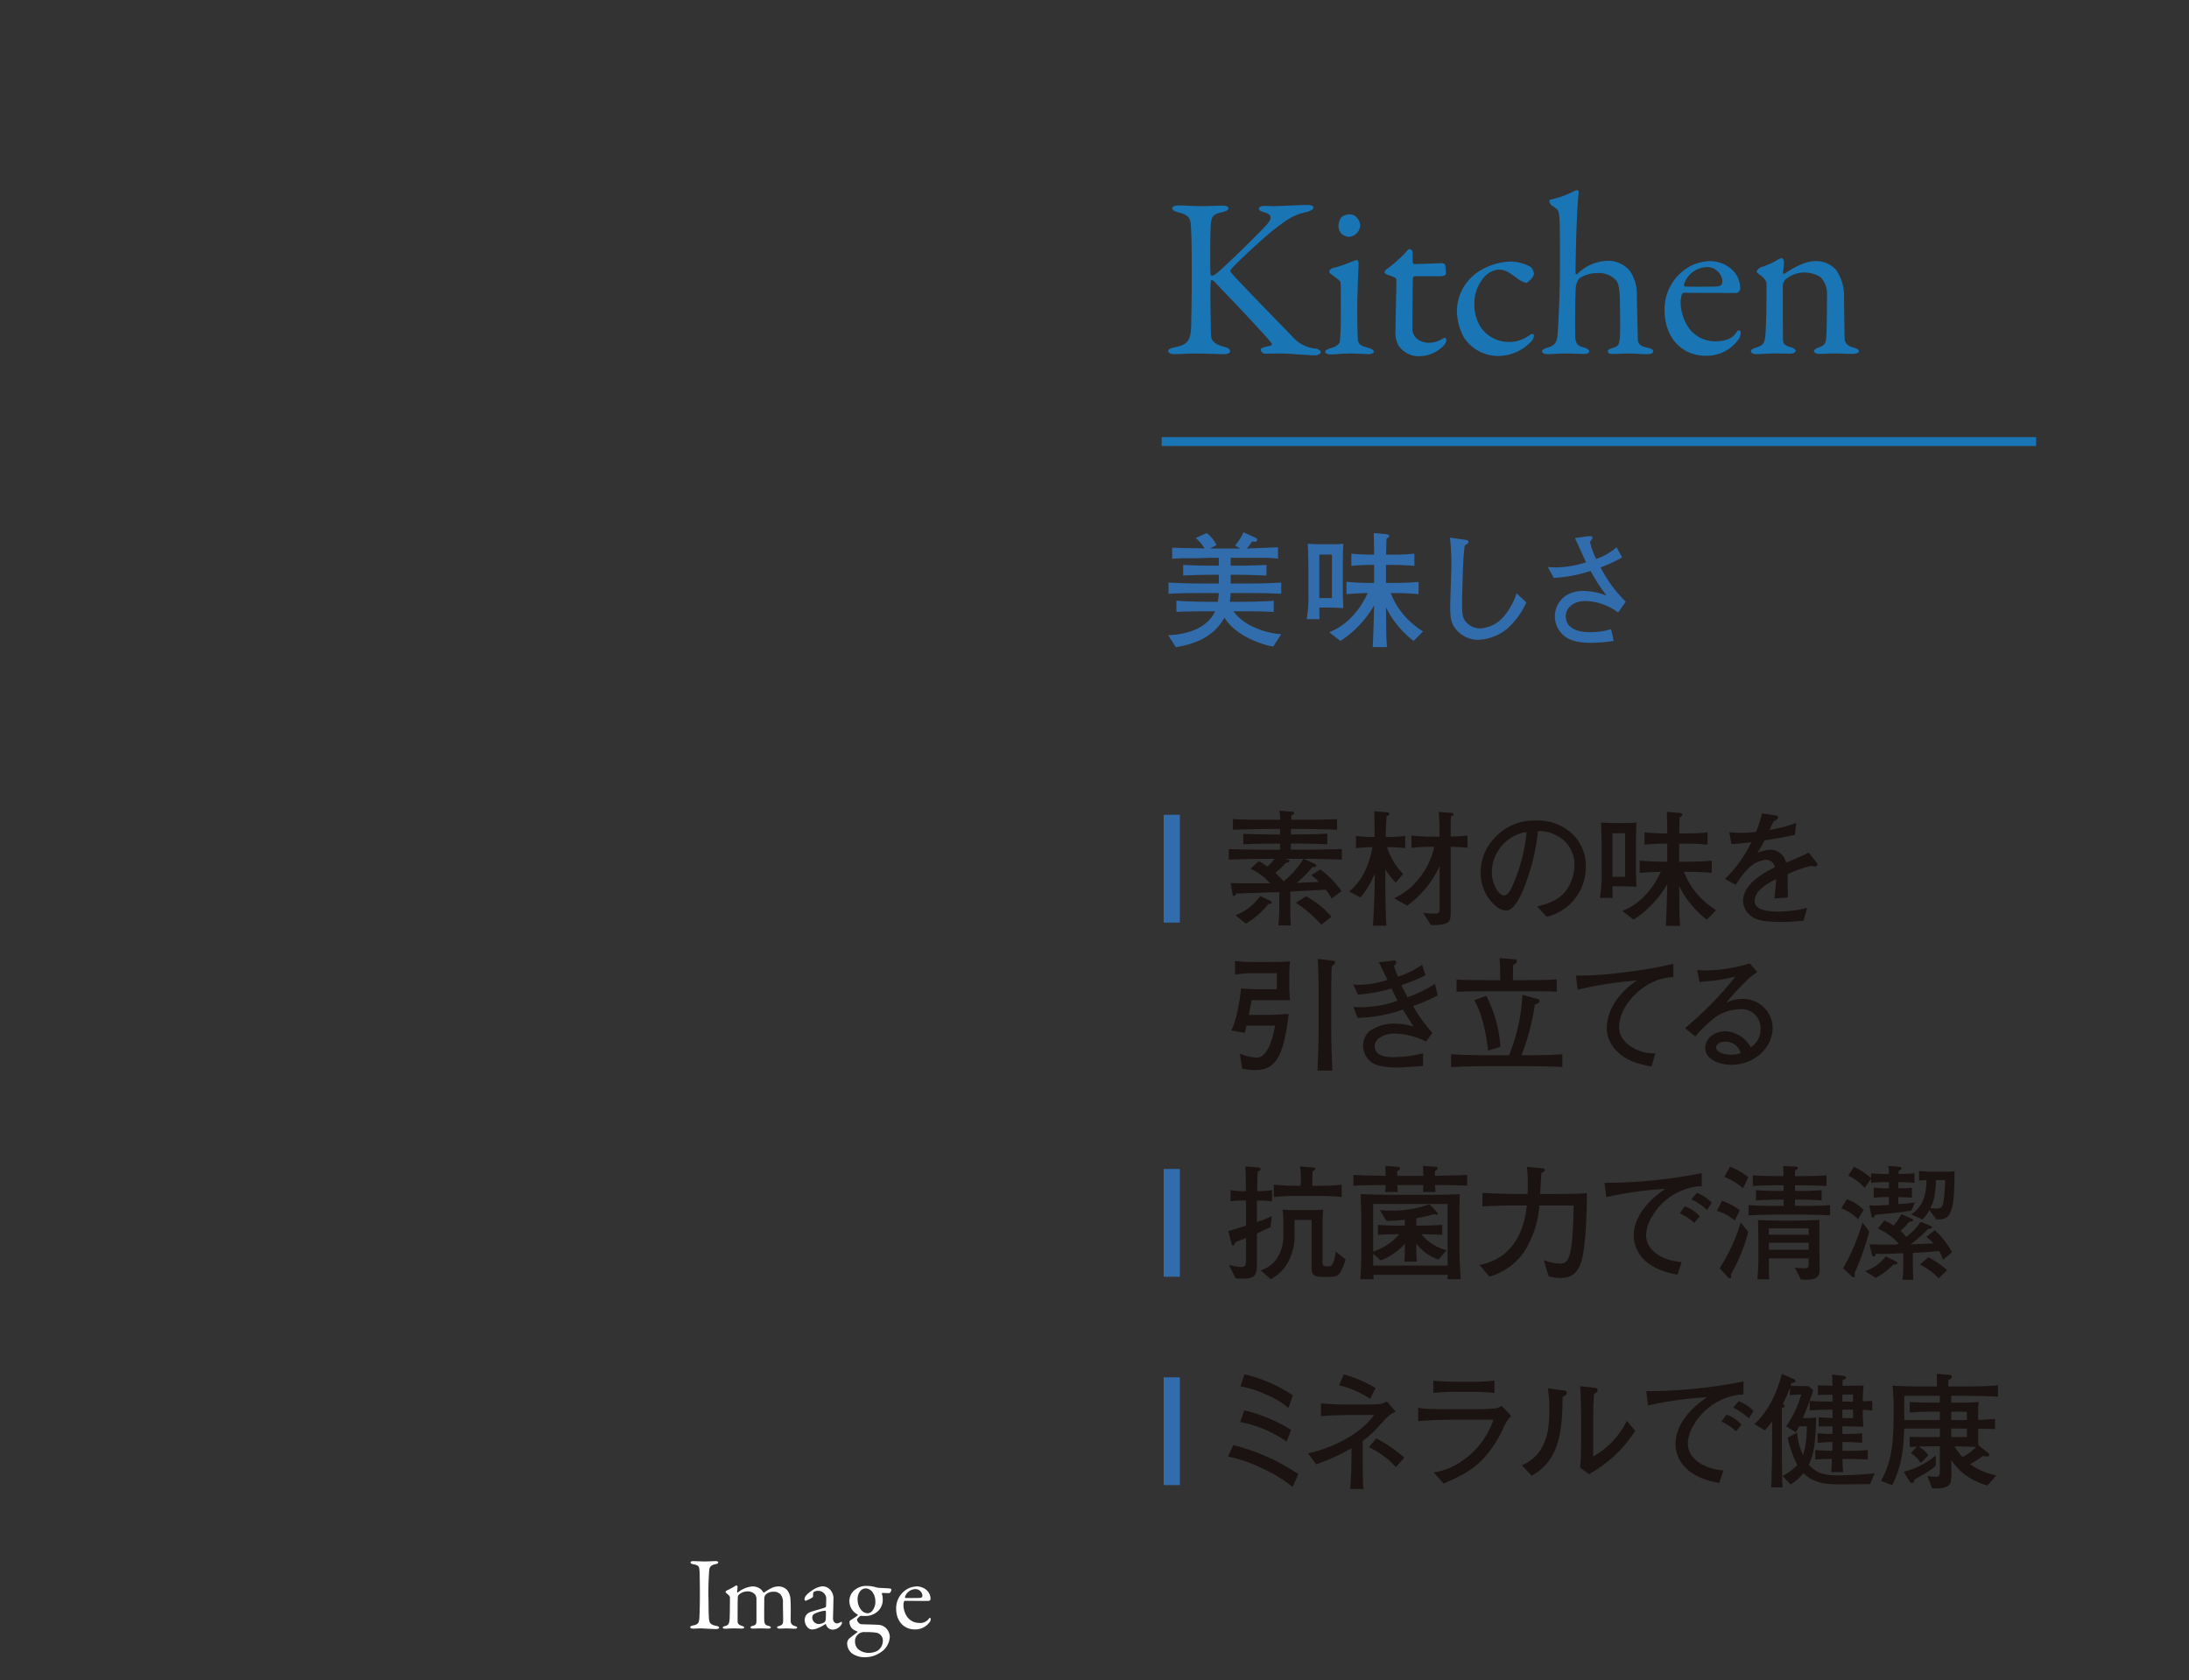 <svg xmlns="http://www.w3.org/2000/svg" xmlns:xlink="http://www.w3.org/1999/xlink" width="464.346" height="356.452" viewBox="0 0 464.346 356.452">
  <rect x="0" y="0" width="464.346" height="356.452" fill="#333333" stroke="none"/>
  <defs>
    <clipPath id="clip-path">
      <rect id="長方形_49" data-name="長方形 49" width="464.346" height="356.452" fill="none"/>
    </clipPath>
  </defs>
  <g id="kitchenImg20" transform="translate(919 -3158.939)">
    <path id="パス_567" data-name="パス 567" d="M217.08,435.043c-.067-1.017-.067-1.347-1.3-1.567-.484-.09-.618-.244-.618-.4,0-.177.244-.267.553-.267.573,0,1.677.067,2.407.067,1.083,0,1.591-.067,2.363-.067.354,0,.553.09.553.267s-.22.307-.574.375c-1.281.265-1.26.817-1.349,1.414a64.011,64.011,0,0,0-.131,6.495c0,1.215.021,2.584.066,3.292.065,1.192.176,1.612,1.613,1.9.4.067.573.222.573.376,0,.177-.331.288-.6.288-1.126,0-2.693-.133-3.29-.133-.663,0-.862.044-1.679.044-.421,0-.574-.154-.574-.308s.22-.288.663-.376c1.1-.243,1.192-.574,1.282-1.612.065-.774.109-3.071.109-4.95,0-1.368-.021-4.107-.066-4.838" transform="translate(-987.684 3057.344)" fill="#fff"/>
    <path id="パス_568" data-name="パス 568" d="M221.041,437.472a15.966,15.966,0,0,0,1.678-.907c.088-.065.133-.087.177-.087a.462.462,0,0,1,.265.22c0,.309-.088.928-.088,1.15,0,.065.045.22.133.131a5.887,5.887,0,0,1,2.96-1.281,2.827,2.827,0,0,1,1.723.442,2.547,2.547,0,0,1,.706.772c.045.088.088.133.177.088a11.286,11.286,0,0,1,1.569-.949,3.387,3.387,0,0,1,1.414-.354,2.5,2.5,0,0,1,1.9.751,3.469,3.469,0,0,1,.729,2.12c.088,1.15.044,2.695.044,4.506.022.4.156.817.951,1.039.288.088.42.176.42.309,0,.154-.2.243-.619.243-.442,0-1.038-.066-1.59-.066-.664,0-.994.044-1.5.044-.42,0-.552-.131-.552-.286,0-.133.243-.22.484-.288.708-.22.8-.486.8-1.258,0-.529-.044-3-.044-3.734a2.557,2.557,0,0,0-.354-1.48,1.809,1.809,0,0,0-1.679-.772,2.232,2.232,0,0,0-1.7.684,1.662,1.662,0,0,0-.22.64c0,.156-.045,4.331,0,4.816.065.706.177.927.927,1.1.243.067.465.2.465.31,0,.154-.177.264-.531.264-.486,0-1.149-.044-1.657-.044-.463,0-1.1.044-1.569.044-.508,0-.574-.177-.574-.264,0-.066.088-.22.442-.31.75-.177.838-.4.838-1.192v-4.329a1.686,1.686,0,0,0-.286-1.128,2.041,2.041,0,0,0-1.657-.663,2.668,2.668,0,0,0-1.767.685.75.75,0,0,0-.243.552c-.045.574-.045,3.359-.045,5.037,0,.42.088.774.8.994.418.133.6.22.6.4,0,.154-.309.221-.6.221-.088,0-.906-.044-1.747-.044-.729,0-1.17.066-1.656.066-.331,0-.553-.089-.553-.243,0-.087.133-.243.531-.331.708-.176.84-.508.928-1.458.044-.64.066-2.851.066-4.374a.757.757,0,0,0-.154-.6c-.619-.576-.774-.687-.774-.8,0-.133.2-.265.442-.4" transform="translate(-985.7 3058.825)" fill="#fff"/>
    <path id="パス_569" data-name="パス 569" d="M238.056,437.658a2.77,2.77,0,0,1,.442,1.832c0,.861-.088,3.645-.088,3.888,0,1.015.706,1.105.883,1.105a2.494,2.494,0,0,0,.84-.331c.066-.045.088,0,.132.065a.346.346,0,0,1,.067.223,2.249,2.249,0,0,1-1.988,1.368,1.482,1.482,0,0,1-1.414-1.1c0-.023-.088-.111-.132-.089a8.6,8.6,0,0,1-1.988,1.015,3.812,3.812,0,0,1-.885.133c-.772,0-1.524-.951-1.524-2.054a1.919,1.919,0,0,1,.42-1.128,2.132,2.132,0,0,1,.883-.55c.331-.133,2.1-.619,2.585-.774.508-.154.64-.265.64-.4.021-.2.044-1.547.044-1.811a1.713,1.713,0,0,0-1.723-1.48,1.532,1.532,0,0,0-.906.243c-.132.066-.2.463-.154.9a.522.522,0,0,1-.132.243,8.022,8.022,0,0,1-1.436.73.329.329,0,0,1-.265-.286c0-.642.619-1.261,1.657-1.945a4.74,4.74,0,0,1,2.054-.84,2.231,2.231,0,0,1,1.988,1.039m-1.458,6.583a1.25,1.25,0,0,0,.264-.553c.045-.529.045-1.282.045-1.723a.211.211,0,0,0-.177-.177,6.674,6.674,0,0,0-2.275.664.851.851,0,0,0-.442.838,1.379,1.379,0,0,0,1.392,1.326,2.85,2.85,0,0,0,1.194-.375" transform="translate(-980.706 3058.883)" fill="#fff"/>
    <path id="パス_570" data-name="パス 570" d="M244.8,436.821c.243.044.463.109.619.132.486.045,2.1.067,2.561.177a.252.252,0,0,1,.2.243.963.963,0,0,1-.4.706c-.132,0-.928,0-1.48-.044a.152.152,0,0,0-.133.177,3.6,3.6,0,0,1,.177,1.1,3.242,3.242,0,0,1-1.237,2.785,3.806,3.806,0,0,1-2.407.838c-.133,0-.619-.021-.774-.021a.545.545,0,0,0-.331.021c-.22.111-.706.576-.706.753a1.18,1.18,0,0,0,.906.994c.972.044,3.357.065,4.064.176a2.91,2.91,0,0,1,1.062.529,2.776,2.776,0,0,1,.927,1.945,4.15,4.15,0,0,1-2.077,3.4,5.723,5.723,0,0,1-3.181.949,4.546,4.546,0,0,1-2.761-.817,2.691,2.691,0,0,1-1.017-1.921,1.465,1.465,0,0,1,.64-1.393c.552-.463,1.237-.949,1.525-1.192.044-.044,0-.111-.067-.154a5.436,5.436,0,0,1-.861-.442,2,2,0,0,1-.751-1.635.455.455,0,0,1,.111-.2c.331-.264,1.281-.795,1.635-1.149.044-.044-.022-.132-.088-.2a3.169,3.169,0,0,1-1.679-2.806,2.99,2.99,0,0,1,1.348-2.518,3.706,3.706,0,0,1,2.254-.706,6.716,6.716,0,0,1,1.921.265m.354,13.542a2.51,2.51,0,0,0,1.215-2.054,1.678,1.678,0,0,0-1.48-1.835,13.11,13.11,0,0,0-2.231-.109,1.927,1.927,0,0,0-2.186,2.032,2.163,2.163,0,0,0,.774,1.678,3.453,3.453,0,0,0,2.164.687,3.856,3.856,0,0,0,1.745-.4m-3.557-12.725a2.723,2.723,0,0,0-.574,1.965c0,1.107.751,2.762,2.186,2.762a1.639,1.639,0,0,0,.729-.309,3.02,3.02,0,0,0,.841-2.341,3.312,3.312,0,0,0-.487-1.657,1.914,1.914,0,0,0-1.59-.973,1.618,1.618,0,0,0-1.105.553" transform="translate(-978.097 3058.857)" fill="#fff"/>
    <path id="パス_571" data-name="パス 571" d="M252.724,437.473a2.477,2.477,0,0,1,.772,1.856.448.448,0,0,1-.42.375c-.243,0-4.02,0-5.037-.021-.066,0-.154.111-.176.177a2.8,2.8,0,0,0-.111.772,4.52,4.52,0,0,0,.84,2.518,3.136,3.136,0,0,0,2.474,1.216,2.231,2.231,0,0,0,2.009-.8c.088-.132.2-.264.288-.264.132,0,.177.154.177.264a1.236,1.236,0,0,1-.156.531,3.769,3.769,0,0,1-3.2,1.657c-2.387,0-3.977-1.811-3.977-4.4a4.714,4.714,0,0,1,2.65-4.329,4.659,4.659,0,0,1,1.679-.4,3.191,3.191,0,0,1,2.188.838m-4.64,1.371c-.045.109.044.243.088.243.574.021,1.745.021,2.849,0,.531,0,.751-.11.751-.553a1.485,1.485,0,0,0-1.458-1.324,2.392,2.392,0,0,0-2.231,1.635" transform="translate(-975.107 3058.889)" fill="#fff"/>
    <path id="パス_572" data-name="パス 572" d="M289.481,228.006c1.167,0,3.209.146,4.764.146,1.459,0,3.355-.1,4.522-.1.827,0,1.313.146,1.313.583,0,.39-.632.632-1.41.827-1.653.34-2.237.778-2.334,2.674-.146,1.848-.146,9.772-.049,10.453.049.194.146.34.341.34s.68-.34.729-.34c1.556-1.167,9.334-8.8,10.842-10.5,1.264-1.41,1.069-2.186-.535-2.624-.583-.2-1.118-.34-1.118-.729,0-.438.535-.633,1.264-.633.923,0,.972.049,1.848.049,1.165,0,5.833-.243,7.2-.243.875,0,1.264.194,1.264.584,0,.292-.584.68-1.313.875-2.772.583-3.939,1.361-7.049,3.744-2.285,1.8-8.605,7.632-9.189,8.556-.1.292-.146.341,0,.486,1.07,1.362,9.383,9.87,13.03,13.614a7.369,7.369,0,0,0,5.1,2.624c.535.146.972.486.972.681,0,.486-.68.73-1.215.73-1.313,0-5.785-.39-7.1-.39-1.75,0-2.285.048-3.4.048a.973.973,0,0,1-1.021-.875c0-.243.194-.437,2.089-.826.2-.049.341-.341.243-.486-1.458-1.848-8.021-8.8-10.548-11.377-1.313-1.41-1.8-2.042-2.188-2.042-.244,0-.2.632-.244,1.022-.1.923.049,8.8.1,10.6.048,1.264.729,1.993,2.917,2.575.875.2,1.118.535,1.118.876,0,.389-.486.632-1.264.632-1.07,0-4.472-.146-5.981-.146-1.556,0-3.159.146-4.715.146-.535,0-1.167-.291-1.167-.632,0-.438.389-.584,1.41-.826,2.383-.487,3.307-1.167,3.452-4.036.049-1.653.146-6.223.146-11.474,0-7.778-.1-8.653-.194-10.4-.1-1.7-.729-2.237-2.674-2.723-1.119-.292-1.265-.584-1.265-.827,0-.437.584-.632,1.313-.632" transform="translate(-958.499 2974.519)" fill="#1a75b4"/>
    <path id="パス_573" data-name="パス 573" d="M312.275,259.034c-.778,0-1.264-.2-1.264-.535,0-.292.34-.535,1.167-.778,1.118-.292,1.848-.876,1.943-1.361a47.537,47.537,0,0,0,.2-5.009c0-1.458.049-7-.049-7.583-.048-.341-.583-.73-1.993-1.751-.291-.2-.389-.34-.389-.535,0-.34.438-.73.973-.826,1.8-.389,4.083-1.459,4.812-1.654.194,0,.438.487.438.535,0,.535-.292,6.855-.292,9.627,0,2.721.048,4.763.1,6.465.049,1.557,1.119,1.654,2.334,2.042.778.243,1.07.487,1.07.827,0,.292-.584.486-1.118.486-.341,0-2.772-.146-3.793-.146-1.605,0-3.307.2-4.133.2m6.174-27.323a2.593,2.593,0,0,1-2.334,2.382,2.813,2.813,0,0,1-1.556-.583,2.555,2.555,0,0,1-.729-1.8,3.4,3.4,0,0,1,.583-1.75,2.883,2.883,0,0,1,1.9-.632c1.313,0,2.139,1.507,2.139,2.382" transform="translate(-948.912 2975.093)" fill="#1a75b4"/>
    <path id="パス_574" data-name="パス 574" d="M332.328,237.569c.049,0,.535.244.535.389a16.9,16.9,0,0,1,.146,1.848c0,.437-.924.535-1.265.535h-5.3a.485.485,0,0,0-.438.34c-.049.973-.1,8.119-.1,10.453a2.993,2.993,0,0,0,.827,2.382,4.074,4.074,0,0,0,2.964.925,5.348,5.348,0,0,0,2.383-.73c.438-.243.535-.292.729-.292.049,0,.292.1.292.535a2.069,2.069,0,0,1-.681,1.216,7.29,7.29,0,0,1-5.2,2.139,5.124,5.124,0,0,1-4.279-2.285,5.743,5.743,0,0,1-.632-3.209c0-1.8.194-9.091.194-10.793,0-.341-.875-.681-1.847-.972-.389-.147-.681-.39-.681-.535a.84.84,0,0,1,.292-.535,32.868,32.868,0,0,0,3.89-3.356c.583-.68.923-1.069,1.118-1.069a1.129,1.129,0,0,1,.68.534v2.286a.464.464,0,0,0,.39.389c1.069,0,5.784-.2,5.979-.2" transform="translate(-945.287 2977.205)" fill="#1a75b4"/>
    <path id="パス_575" data-name="パス 575" d="M346.526,237.579a2.194,2.194,0,0,1,.729,1.458c0,.779-1.41,1.945-1.6,1.945a5.3,5.3,0,0,1-1.9-.923c-1.6-1.167-2.431-1.9-4.083-1.9a4.723,4.723,0,0,0-3.013,1.654,8.319,8.319,0,0,0-2.042,5.59,9.108,9.108,0,0,0,1.262,4.861,7.3,7.3,0,0,0,10.453,1.8c.535-.389.924-.243.924,0a2,2,0,0,1-.632,1.41,9.747,9.747,0,0,1-7,3.015,8.687,8.687,0,0,1-7.2-3.89,12.01,12.01,0,0,1-1.507-5.688,10.1,10.1,0,0,1,4.717-8.411A13.393,13.393,0,0,1,342,236.46a8.769,8.769,0,0,1,4.522,1.119" transform="translate(-940.865 2977.975)" fill="#1a75b4"/>
    <path id="パス_576" data-name="パス 576" d="M362.483,242.917a8.815,8.815,0,0,1,1.41,5.25c.049,3.063.146,6.076.2,9,0,1.215.632,1.6,1.9,1.894.972.2,1.361.487,1.361.778,0,.438-.389.632-1.313.632-1.653,0-2.188-.145-3.841-.145-1.118,0-2.091.1-3.5.1-.729,0-.972-.243-.972-.584,0-.291.437-.535,1.021-.681,1.216-.388,1.361-.534,1.556-2.382.1-.924,0-6.273,0-7.049,0-2.675-.243-4.23-.778-4.861a4.9,4.9,0,0,0-3.939-1.605,7.023,7.023,0,0,0-3.888,1.118,3.769,3.769,0,0,0-.778,2.383c-.146,2.042-.146,8.362-.1,10.113.1,1.6.779,1.9,1.9,2.186.68.2,1.07.535,1.07.778,0,.438-.535.584-1.216.584-.389,0-2.82-.1-3.987-.1-1.118,0-2.869.145-3.694.145-.438,0-1.119-.145-1.119-.632,0-.243.389-.535,1.41-.826,1.265-.438,1.751-.972,1.9-2.772.145-2.042.486-8.605.486-13.516,0-1.943.049-10.161-.146-11.571-.146-1.264-.243-1.362-1.6-2.237a1.33,1.33,0,0,1-.487-.972.267.267,0,0,1,.146-.243,20.379,20.379,0,0,0,4.861-1.7,2.616,2.616,0,0,1,.924-.34c.2,0,.292.389.292.535-.486,3.5-.681,15.605-.681,17.015,0,.292.292.341.341.292a9.418,9.418,0,0,1,6.125-2.82,5.973,5.973,0,0,1,5.154,2.237" transform="translate(-935.672 2973.609)" fill="#1a75b4"/>
    <path id="パス_577" data-name="パス 577" d="M376.632,238.24a5.45,5.45,0,0,1,1.7,4.083.988.988,0,0,1-.923.826c-.535,0-8.849,0-11.085-.049-.146,0-.341.243-.389.39a6.23,6.23,0,0,0-.244,1.7,9.962,9.962,0,0,0,1.848,5.542,6.9,6.9,0,0,0,5.446,2.674c2.139,0,3.6-.535,4.425-1.75.194-.292.437-.584.632-.584.291,0,.389.34.389.584a2.75,2.75,0,0,1-.341,1.167,8.294,8.294,0,0,1-7.049,3.647c-5.25,0-8.751-3.988-8.751-9.676a10.377,10.377,0,0,1,5.834-9.528,10.242,10.242,0,0,1,3.695-.876,7.008,7.008,0,0,1,4.814,1.849m-10.21,3.013c-.1.243.1.535.2.535,1.264.048,3.841.048,6.27,0,1.168,0,1.654-.244,1.654-1.216a3.271,3.271,0,0,0-3.209-2.918,5.268,5.268,0,0,0-4.911,3.6" transform="translate(-928.185 2977.947)" fill="#1a75b4"/>
    <path id="パス_578" data-name="パス 578" d="M377.433,237.886a17.756,17.756,0,0,0,3.258-1.411,3.259,3.259,0,0,1,1.167-.534c.243,0,.486.534.486.729,0,.827-.2,1.994-.2,2.431,0,.243.244.146.292.146,1.945-1.313,4.472-2.675,6.516-2.675a5.629,5.629,0,0,1,4.423,1.849,9.556,9.556,0,0,1,1.7,5.93c0,.924.1,8.168.146,8.848.1.73.583,1.362,1.8,1.7.924.243,1.215.487,1.215.827s-.68.535-1.458.535c-1.119,0-2.237-.1-3.6-.1-1.216,0-2.723.1-3.355.1-.438,0-1.118-.2-1.118-.584,0-.34.535-.63,1.118-.826,1.167-.438,1.41-.827,1.507-2.431s.146-7.487.146-8.9a4.886,4.886,0,0,0-1.459-3.6,6.548,6.548,0,0,0-3.112-.924,6.039,6.039,0,0,0-4.326,1.556,2.169,2.169,0,0,0-.486,1.165c0,.633,0,11.086.048,11.669.049.681.244,1.07,1.8,1.507.486.147.875.438.875.73,0,.34-.535.583-1.216.583-.583,0-1.945-.048-2.966-.048-1.8,0-3.209.145-4.034.145-.73,0-1.265-.194-1.265-.632,0-.34.486-.583,1.021-.729,1.6-.486,1.9-.972,2.042-2.723.146-1.458.244-5.688.244-10.647,0-.535-.1-1.021-1.167-1.9-.633-.437-.924-.68-.924-.826,0-.34.535-.826.875-.972" transform="translate(-922.909 2977.765)" fill="#1a75b4"/>
    <line id="線_8" data-name="線 8" x2="185.489" transform="translate(-672.573 3252.622)" fill="none" stroke="#1a75b4" stroke-miterlimit="10" stroke-width="1.889"/>
    <path id="パス_579" data-name="パス 579" d="M309.579,301.606c-1.936-.292-7.826-2.042-10.345-6.127-2.547,4.562-7.083,5.7-10.293,6.26l-1.644-2.547c1.486-.027,7.8-.4,9.974-5.066h-1.354c-2.227,0-4.828,0-6.869.133v-2.389c2.785.239,6.632.239,6.869.239h1.911a16.13,16.13,0,0,0,.212-1.856h-2.706c-2.574,0-5.6,0-7.958.159v-2.387c3.21.212,7.666.212,7.958.212h2.706V286.38H296.37c-1.008,0-3.846.052-5.889.16v-2.255c1.831.105,4.509.159,5.889.159h1.671v-1.671h-1.3c-.531,0-2.838.08-3.289.08-2.123,0-3.873,0-5.305.132v-2.361c1.194.053,1.75.079,6.869.159a8.527,8.527,0,0,0-1.883-2.2l2.334-1.062a7.706,7.706,0,0,1,2.1,2.546l-1.407.743h6.42l-1.088-.663a10.909,10.909,0,0,0,1.778-2.786l2.573,1.167a.493.493,0,0,1,.345.425.456.456,0,0,1-.5.424c-.079,0-.5-.053-.609-.053a13.176,13.176,0,0,1-1.115,1.486c1.486-.053,5.492-.212,6.632-.265v2.414a26.085,26.085,0,0,0-3.634-.185H300.56v1.671h1.7c1.247,0,3.926-.053,5.889-.159v2.255c-1.8-.08-4.721-.16-5.889-.16h-1.7v1.856h2.733c2.653,0,5.332-.025,7.984-.212v2.387c-2.309-.132-4.536-.159-7.984-.159H300.56c-.052.928-.132,1.459-.185,1.856h2.441c.027,0,3.926,0,6.871-.212v2.362c-2.15-.133-4.776-.133-6.871-.133h-1.671a10.5,10.5,0,0,0,3.1,2.733,16.539,16.539,0,0,0,7.029,2.122Z" transform="translate(-958.498 2994.508)" fill="#316dad"/>
    <path id="パス_580" data-name="パス 580" d="M312.493,293.285H310.9c0,.9.025,1.856.025,1.963a4.175,4.175,0,0,0,.027.5h-2.731a28.347,28.347,0,0,0,.371-5.439V284.69c0-1.724-.079-3.422-.132-4.933.875.052,2.28.1,2.679.1h2.441c.741,0,1.644-.024,2.414-.1-.08,1.379-.107,3.317-.107,4.694V289.6c0,1.087.027,1.751.107,3.793-1.7-.079-2.441-.105-3.5-.105m1.088-11.248H310.9v9.231h2.679ZM330.9,300.367a20.393,20.393,0,0,1-5.863-7.135c.027,1.3.053,2.2.053,3.739,0,2.389.027,2.839.16,4.7h-3.025c.132-2.123.265-7.081.292-8.833a22.279,22.279,0,0,1-7.136,7.532L313,298.512c2.016-.744,5.649-2.866,8.17-8.3-.823,0-2.865.079-4.509.239V287.82c1.274.133,3.342.239,4.881.239h.982V284.24h-.372a41.5,41.5,0,0,0-4.456.211v-2.6c1.538.16,3.793.212,4.456.212h.372c-.027-2.282-.027-2.519-.08-4.589l2.6.239c.265.027.689.08.689.372,0,.212-.317.424-.583.609-.027.529-.08,2.89-.08,3.369h1.512a41.983,41.983,0,0,0,4.482-.212v2.6c-1.936-.211-4.324-.211-4.482-.211H325.04v3.818h1.646c1.776,0,3.527-.053,5.277-.212v2.6c-2.28-.239-5.066-.239-5.277-.239h-.638a16.188,16.188,0,0,0,4.165,6.1,18.3,18.3,0,0,0,2.679,2.043Z" transform="translate(-950.039 2994.554)" fill="#316dad"/>
    <path id="パス_581" data-name="パス 581" d="M342.017,297.485a10.425,10.425,0,0,1-6.128,2.362,6.169,6.169,0,0,1-4.668-2.123c-1.2-1.434-1.3-2.679-1.3-5.013,0-1.352.239-7.295.239-8.515a50.035,50.035,0,0,0-.292-6.021l3.023.424c.638.079.9.133.9.477,0,.239-.08.292-.8.768-.079.639-.159,1.354-.239,2.389-.132,1.963-.319,8.542-.319,9.6,0,2.519.107,3.262.716,4.085a3.99,3.99,0,0,0,3.078,1.511,7.057,7.057,0,0,0,4.906-2.36,14.4,14.4,0,0,0,2.866-5.093l2.068,1.936a16.587,16.587,0,0,1-4.058,5.57" transform="translate(-941.29 2994.836)" fill="#316dad"/>
    <path id="パス_582" data-name="パス 582" d="M359.571,294.154a11.954,11.954,0,0,0-6.923-2.441c-3,0-4.192,1.83-4.192,3.182,0,3.423,4.324,3.423,5.227,3.423a15.52,15.52,0,0,0,4.4-.637l.531,2.494a33.271,33.271,0,0,1-4.854.4c-3.607,0-5.2-.9-6.233-2.043a5.315,5.315,0,0,1-1.379-3.606c0-2.018,1.406-5.36,6.127-5.36a14.061,14.061,0,0,1,4.854,1.008,37.6,37.6,0,0,1-3.4-5.252,30.356,30.356,0,0,1-7.8,1.486l-1.3-2.335a15.473,15.473,0,0,0,1.592.108,21.985,21.985,0,0,0,6.551-1.09c-.4-.795-2.015-4.4-2.36-5.145l2.653-.371c.08,0,.663-.027.716-.027a.378.378,0,0,1,.345.4.453.453,0,0,1-.185.344c-.133.16-.292.426-.345.477a17.134,17.134,0,0,0,1.3,3.609,12.9,12.9,0,0,0,4.349-2.467l1.167,2.148a31.265,31.265,0,0,1-4.562,2.123,28.093,28.093,0,0,0,5.332,7.267Z" transform="translate(-935.32 2994.745)" fill="#316dad"/>
    <rect id="長方形_91" data-name="長方形 91" width="3.435" height="22.866" transform="translate(-672.15 3331.809)" fill="#316dad"/>
    <path id="パス_583" data-name="パス 583" d="M312.369,329.637l2.309,1.062c.079.025.344.159.344.371,0,.319-.371.319-.848.345a24.319,24.319,0,0,1-3.29,3.315c1.194-.027,3.4-.133,4.7-.185a11.663,11.663,0,0,0-1.644-1.432l1.936-1.222a20.978,20.978,0,0,1,4.509,4.59l-2.122,1.592a11.606,11.606,0,0,0-1.247-1.884c-4.457.239-4.961.265-7.507.4v3.263c0,1.167.027,2.811.107,3.925h-2.654a31.1,31.1,0,0,0,.213-3.873v-3.209c-2.148.08-5.6.185-7.772.265-.345.025-.636.025-1.354.025-.052.108-.265.531-.477.531-.265,0-.317-.264-.344-.477l-.372-2.28c1.327.107,2.813.08,5.544.08h2.813a12.367,12.367,0,0,0-4.165-3.1l1.778-1.618a12.546,12.546,0,0,1,1.776,1.168,7.214,7.214,0,0,0,1.539-1.646h-1.7c-1.379,0-5.2.053-7.984.159v-2.228c2.494.08,6.1.133,7.984.133h2.891v-1.3h-1.856c-1.035,0-3.873.053-5.943.16v-2.228c1.858.079,4.536.132,5.943.132h1.856V323.3H304.7c-1.3,0-4.8.08-7.374.16V321.2c1.908.133,6.339.159,7.374.159h2.626a6.682,6.682,0,0,0-.159-1.936l2.679.213c.132,0,.451.025.451.264,0,.267-.213.372-.557.531-.027.477-.027.583-.027.928h2.334c1.592,0,4.934-.053,7.375-.132v2.228c-2.255-.08-5.888-.16-7.375-.16h-2.412v1.167h1.776c1.274,0,3.98-.053,5.943-.159v2.255c-1.831-.08-4.749-.16-5.943-.16h-1.776v1.3h2.811c1.671,0,5.332-.053,7.984-.133V329.8c-2.387-.079-6.313-.159-8.064-.159m-7.534,9.6a16.74,16.74,0,0,1-4.748,4.137l-2.2-1.75a11.7,11.7,0,0,0,5.252-4.113l2.177,1.062a.351.351,0,0,1,.237.292c0,.319-.371.344-.716.372m3.609-9.6.449.133c.187.053.452.159.452.317,0,.267-.557.372-.8.4a13.428,13.428,0,0,1-2.2,2.1,23.068,23.068,0,0,1,1.751,1.83,18.887,18.887,0,0,0,4.19-4.774Zm7.639,13.979a27.073,27.073,0,0,0-5.412-4.668l2.175-1.354a18.66,18.66,0,0,1,5.385,4.324Z" transform="translate(-954.796 3011.51)" fill="#1b1311"/>
    <path id="パス_584" data-name="パス 584" d="M322.679,327.131a14.289,14.289,0,0,0,3.4,5.677l-1.539,1.856a14.622,14.622,0,0,1-2.229-2.865v3.474c0,1.724.08,7.083.239,8.515h-2.865c.053-.982.133-2.016.212-4.006.027-.661.16-4.031.16-4.429v-2.626a18.417,18.417,0,0,1-3,5.065l-2.414-1.246a12.793,12.793,0,0,0,3.4-4.456,19.119,19.119,0,0,0,1.538-4.961,28.183,28.183,0,0,0-3.5.212v-2.6a29.453,29.453,0,0,0,3.475.213h.477c0-2.626,0-2.786-.08-5.437l2.785.211c.107.028.425.053.425.345,0,.239-.187.319-.611.5-.027.609-.159,3.687-.159,4.377H323a27.643,27.643,0,0,0,3.529-.213v2.6a30.9,30.9,0,0,0-3.846-.212m13.5-.08v13.21c0,2.018,0,2.813-1.379,3.157a9.507,9.507,0,0,1-2.813.239l-1.671-2.6a18.494,18.494,0,0,0,2.494.159c.768,0,1.008-.159,1.008-1.035v-9.019a21.066,21.066,0,0,1-6.871,8.382l-2.786-1.564a14.388,14.388,0,0,0,5.624-4.641,15.609,15.609,0,0,0,2.891-6.288H331.8a35.14,35.14,0,0,0-3.953.239v-2.626a36.205,36.205,0,0,0,3.953.239h2.016c0-1.671-.027-3.607-.185-5.253l2.731.213c.185.025.371.08.371.292,0,.239-.079.292-.5.5-.053.69-.053.9-.053,2.839v1.379c.955-.025,2.282-.053,3.554-.212v2.6c-1.326-.159-2.811-.184-3.554-.212" transform="translate(-947.445 3011.549)" fill="#1b1311"/>
    <path id="パス_585" data-name="パス 585" d="M348.515,341.341l-2.015-2.2c1.564-.4,4.164-1.062,5.889-3.05a9.488,9.488,0,0,0,2.015-5.941,6.862,6.862,0,0,0-4.112-6.208,6.963,6.963,0,0,0-3.634-.77,44.744,44.744,0,0,1-3.315,12.865c-.5,1.088-1.831,3.953-3.342,3.953a3.473,3.473,0,0,1-2.255-.9,9.158,9.158,0,0,1-3.237-7.135,10.473,10.473,0,0,1,2.891-7.293,11.251,11.251,0,0,1,8.7-3.741,10.658,10.658,0,0,1,8.33,3.315,9.422,9.422,0,0,1,2.387,6.339,10.874,10.874,0,0,1-8.3,10.77m-4.96-17.878a8.728,8.728,0,0,0-6.684,8.488c0,2.362,1.458,4.854,2.573,4.854.928,0,1.618-1.592,1.936-2.309a37.645,37.645,0,0,0,2.865-11.114c-.239.027-.451.053-.689.08" transform="translate(-939.414 3012.114)" fill="#1b1311"/>
    <path id="パス_586" data-name="パス 586" d="M356.778,335.4h-1.591c0,.9.025,1.856.025,1.963a4.174,4.174,0,0,0,.027.5h-2.731a28.335,28.335,0,0,0,.371-5.438v-5.624c0-1.724-.079-3.422-.132-4.933.875.052,2.28.105,2.679.105h2.441c.741,0,1.644-.025,2.414-.105-.08,1.379-.107,3.317-.107,4.694v5.146c0,1.087.027,1.751.107,3.793-1.7-.079-2.441-.105-3.5-.105m1.088-11.248h-2.679v9.231h2.679Zm17.321,18.331a20.4,20.4,0,0,1-5.863-7.136c.027,1.3.053,2.2.053,3.741,0,2.387.027,2.838.16,4.694h-3.025c.132-2.122.265-7.081.292-8.833a22.3,22.3,0,0,1-7.136,7.534l-2.387-1.856c2.016-.744,5.649-2.866,8.17-8.3-.823,0-2.865.079-4.509.239v-2.627c1.274.133,3.342.239,4.881.239h.982v-3.818h-.372a41.851,41.851,0,0,0-4.456.211v-2.6c1.538.16,3.793.212,4.456.212h.372c-.027-2.28-.027-2.519-.08-4.589l2.6.239c.265.027.689.08.689.372,0,.212-.317.424-.583.609-.027.531-.08,2.891-.08,3.369h1.512a41.984,41.984,0,0,0,4.482-.212v2.6c-1.936-.211-4.324-.211-4.482-.211h-1.539v3.818h1.646c1.776,0,3.527-.053,5.277-.212v2.6c-2.28-.239-5.066-.239-5.277-.239h-.638a16.177,16.177,0,0,0,4.165,6.1,18.294,18.294,0,0,0,2.679,2.043Z" transform="translate(-932.138 3011.579)" fill="#1b1311"/>
    <path id="パス_587" data-name="パス 587" d="M390.593,331.087c-.133,0-.718-.08-1.01-.105a27.416,27.416,0,0,0-4.88,1.75c.025.77.025,4.272.052,4.961l-2.865.185c.107-.85.265-2.148.371-4.085a11.955,11.955,0,0,0-3.5,2.307,3.691,3.691,0,0,0-1.06,2.282c0,2.042,2.943,2.28,5.118,2.28a24.542,24.542,0,0,0,6.021-.795l-.769,2.731c-.212,0-.4.028-1.962.16-.611.053-1.354.107-2.494.107-4.854,0-5.969-.636-6.949-1.486a4,4,0,0,1-1.407-3.051c0-3.449,4.3-5.863,6.739-7.055a1.892,1.892,0,0,0-1.965-1.592,6.2,6.2,0,0,0-3.791,1.962,15.432,15.432,0,0,0-2.522,3.37l-2.307-1.272a27.658,27.658,0,0,0,5.6-7.8c-1.856.212-2.653.319-4.242.4l-.427-2.521c.716.053,1.432.133,2.494.133a30.45,30.45,0,0,0,3.157-.187,26.551,26.551,0,0,0,1.274-3.926l2.945.425c.239.027.451.159.451.424,0,.292-.053.319-.982.9-.424.875-.531,1.142-.823,1.751a29.834,29.834,0,0,0,5.651-1.484l-.265,2.519c-1.486.371-4.8.955-6.445,1.167a29.97,29.97,0,0,1-1.512,2.653,9.321,9.321,0,0,1,2.838-.663,3.454,3.454,0,0,1,3,1.99,4.915,4.915,0,0,1,.239.743,46.939,46.939,0,0,0,4.8-2.123l1.724,2.2a.575.575,0,0,1,.132.369.377.377,0,0,1-.423.372" transform="translate(-924.497 3011.678)" fill="#1b1311"/>
    <path id="パス_588" data-name="パス 588" d="M305.347,350.571h-4.192c-.159.928-.265,1.406-.609,3.129h3.4c1.379,0,2.227-.025,5.066-.211-1.062,9.071-2.811,11.909-7.029,11.909a12.656,12.656,0,0,1-2.838-.292l-.5-3.182a11.194,11.194,0,0,0,3.607.848c2.758,0,3.766-6.18,3.873-6.791h-6.075c-.053.239-.319,1.352-.345,1.539l-2.865-.531c.9-1.539,1.856-6.207,2.043-8.886.371.025,2.785.159,3.369.159h4.244v-3.421h-5.7c-.743,0-1.963.159-3.157.291v-2.865c.9.107,2.334.212,3.13.212h4.748c.876,0,3.21-.08,3.767-.133-.053.823-.133,1.672-.133,2.5V348c0,.583.107,2.226.133,2.6-1.247-.025-2.653-.025-3.926-.025m12.785-7.163c-.053.955-.107,3.5-.107,4.536v8.2c0,2.255,0,3.555.24,9.363h-3.157c.185-4.454.239-6.285.239-9.522v-7.719c0-1.856-.08-4.642-.187-6.447l2.865.32c.557.052.8.079.8.4,0,.264-.079.319-.689.875" transform="translate(-954.644 3020.562)" fill="#1b1311"/>
    <path id="パス_589" data-name="パス 589" d="M327.952,351.744a34.288,34.288,0,0,0,4.112,5.677l-1.354,1.831a16.37,16.37,0,0,0-6.684-1.7c-1.856,0-4.217.928-4.217,2.651,0,2.228,2.678,2.362,3.819,2.362a26.235,26.235,0,0,0,6.445-.823v2.706c-.875.053-4.748.317-5.544.317-1.3,0-3.951-.132-5.278-1.034a4.391,4.391,0,0,1-1.91-3.582,4.233,4.233,0,0,1,1.247-3,9.036,9.036,0,0,1,5.571-1.7,13.78,13.78,0,0,1,3.9.638c-.77-1.195-1.831-2.839-2.282-3.609a30.916,30.916,0,0,1-9.6,1.751l-.9-2.335a13.61,13.61,0,0,0,1.566.08,25.285,25.285,0,0,0,5.57-.688,15.464,15.464,0,0,0,2.255-.718c-.213-.4-1.115-2.228-1.3-2.573a33.678,33.678,0,0,1-7.11,1.3l-1.007-2.15a7.773,7.773,0,0,0,1.087.055,18.776,18.776,0,0,0,6.18-1.036c-.609-1.246-1.22-2.492-1.8-3.739l2.6-.292c.425-.053.477-.08.557-.08.424,0,.5.16.5.424a.4.4,0,0,1-.107.32c-.053.052-.319.344-.371.4a17.162,17.162,0,0,0,.848,2.28,17.713,17.713,0,0,0,5.12-2.519l.716,2.227a36.648,36.648,0,0,1-5.12,2.1c.212.4,1.115,2.227,1.3,2.573a27.849,27.849,0,0,0,5.836-2.838l.583,2.441a46.255,46.255,0,0,1-5.225,2.28" transform="translate(-947.2 3020.661)" fill="#1b1311"/>
    <path id="パス_590" data-name="パス 590" d="M345.684,364.63h-7.8c-2.546,0-5.332.053-7.851.212v-2.731c2.7.159,6.657.211,7.851.211h4.43a37.927,37.927,0,0,0,2.838-12.812l3.21.85c.345.079.451.292.451.451,0,.451-.716.664-1.008.743a49.126,49.126,0,0,1-2.838,10.769h.716c2.653,0,5.305-.052,7.958-.211v2.706c-1.511-.108-5.305-.187-7.958-.187m-.4-15.89h-7c-2.362,0-4.854,0-7.083.108v-2.6c1.432.107,4.906.133,7.083.133h2.2c-.027-.531-.08-2.893-.08-3.37-.027-.583-.053-.982-.08-1.326l2.838.239c.531.053.85.08.85.425,0,.131-.107.529-.77.741-.053.636-.08,1.14-.08,3.29h2.123c4.164,0,5.437-.053,7.162-.187v2.654c-1.618-.108-2.175-.108-7.162-.108m-7.4,12.6c-.212-2.043-.982-7.534-2.945-10.69l2.574-.955a28.048,28.048,0,0,1,3,10.822Z" transform="translate(-941.223 3020.509)" fill="#1b1311"/>
    <path id="パス_591" data-name="パス 591" d="M358.663,353.084a7.811,7.811,0,0,0-.611,2.893c0,3.023,2.971,4.668,4.934,5.252a8.618,8.618,0,0,0,2.759.317l-.823,2.811c-3.1-.583-5.412-1.326-7.295-3.209a7.038,7.038,0,0,1-2.2-5.146,10.921,10.921,0,0,1,2.282-6.048,15.27,15.27,0,0,1,4.138-3.846,78.118,78.118,0,0,0-12.6,1.963l-.345-3a72.305,72.305,0,0,0,10.24-.716,85.678,85.678,0,0,0,10.425-1.8v2.838c-5.385.107-9.575,4.43-10.9,7.692" transform="translate(-933.596 3020.86)" fill="#1b1311"/>
    <path id="パス_592" data-name="パス 592" d="M375.185,364.011c-2.282,0-5.517-1.035-5.517-3.582,0-2.175,2.174-3.529,4.19-3.529a6.346,6.346,0,0,1,4.085,1.646,6.7,6.7,0,0,1,1.38,1.75,4.473,4.473,0,0,0,2.068-3.713,4.018,4.018,0,0,0-4.482-4.35,9.309,9.309,0,0,0-5.227,1.778,27.378,27.378,0,0,0-4.112,3.98l-2.2-1.751a74.619,74.619,0,0,0,10.662-10.9c-1.75.371-2.6.556-4.4.795-.5.053-2.706.265-3.157.319l-.557-2.573a13.5,13.5,0,0,0,1.751.105,33.342,33.342,0,0,0,9.443-1.484l1.591,1.856a12.428,12.428,0,0,0-2.945,2.492,43.747,43.747,0,0,0-3.634,4.006,7.43,7.43,0,0,1,3.4-.823,6.266,6.266,0,0,1,6.445,6.1c0,4.378-4,7.88-8.779,7.88m.955-4.165a3.85,3.85,0,0,0-2.282-.743c-1.326,0-1.883.743-1.883,1.22,0,1.008,1.591,1.539,3.13,1.539a5.755,5.755,0,0,0,2.1-.347,4.456,4.456,0,0,0-1.06-1.67" transform="translate(-926.939 3020.837)" fill="#1b1311"/>
    <rect id="長方形_92" data-name="長方形 92" width="3.435" height="22.866" transform="translate(-672.15 3406.95)" fill="#316dad"/>
    <path id="パス_593" data-name="パス 593" d="M302.453,380.422v4.537a19.05,19.05,0,0,0,3.157-1.247l-.265,2.334c-.424.212-2.227,1.033-2.891,1.354v4.748c0,2.653,0,2.971-.212,3.607-.4,1.142-1.591,1.22-2.945,1.22a10.1,10.1,0,0,1-1.379-.079l-1.406-2.865a9.174,9.174,0,0,0,2.573.476c1.062,0,1.062-.371,1.062-2.255v-3.9c-.716.292-.876.344-2.335.928-.025.185-.132.663-.424.663-.212,0-.264-.212-.319-.371l-.689-2.706c.689-.159,2.865-.848,3.768-1.14v-5.307a18.9,18.9,0,0,0-3.289.159v-2.387a18.776,18.776,0,0,0,3.262.239c-.027-3.367-.027-3.873-.132-5.252l2.785.212c.185.027.451.08.451.319s-.053.265-.584.584c-.105,1.406-.105,1.67-.132,4.137a19.818,19.818,0,0,0,3.157-.239v2.387a19.36,19.36,0,0,0-3.21-.159M317.679,396.6h-1.644c-1.856,0-1.99-.928-1.99-2.175v-9.9h-3.607v2.786a11.867,11.867,0,0,1-1.486,6.367,9.144,9.144,0,0,1-3.554,3.421l-2.148-1.883a6.535,6.535,0,0,0,3.422-2.492,8.631,8.631,0,0,0,1.379-5.332v-2.6a17.447,17.447,0,0,0-.159-2.466c.556.053,2.068.105,2.838.105h3.315c.637,0,.769,0,2.494-.105a20.379,20.379,0,0,0-.159,2.492v8.25c0,1.115.052,1.3.928,1.3.77,0,1.087-.08,1.432-1.062a9.632,9.632,0,0,0,.424-2.1l2.1,1.7c-1.14,3.661-1.724,3.687-3.581,3.687m-2.1-17.164h-4.748a41.058,41.058,0,0,0-4.8.24v-2.626c1.646.185,4.06.239,4.8.239h.9a29.062,29.062,0,0,0-.105-4.113l2.811.239c.079,0,.371.027.371.265,0,.213-.132.292-.556.531-.053,1.06-.053,1.22-.053,3.078h1.379a42.565,42.565,0,0,0,4.854-.239v2.626c-2.1-.24-4.669-.24-4.854-.24" transform="translate(-954.827 3033.24)" fill="#1b1311"/>
    <path id="パス_594" data-name="パス 594" d="M332.605,377.171c0,.212.079,1.247.107,1.459h-2.681c.027-.424.027-.663.08-1.459h-5.517c.053.77.053.821.105,1.459h-2.678c.079-1.035.079-1.168.079-1.459-1.379,0-4.456,0-6.818.132V375c1.778.107,2.282.107,6.818.212-.027-1.459-.027-1.618-.027-2.122l2.653.212c.212.027.426.107.426.345s-.187.344-.557.5c-.027.451-.027.531-.027,1.062h5.544c-.027-1.247-.053-1.539-.08-2.122l2.6.185c.291.027.5.08.5.319,0,.292-.345.477-.531.584-.027.477-.027.636-.027,1.033,4.509-.105,5.013-.105,6.844-.212V377.3c-2.441-.132-5.492-.132-6.817-.132m2.626,19.974c.027-.424.027-.477.053-.928H319.5c.053.451.053.5.079.928h-2.811c.16-2.731.185-5.863.185-6.153v-6.339c0-.876-.105-4.776-.132-5.572,1.751.079,4.245.159,7.295.159h7.427c1.963,0,4.377-.052,6.313-.132-.08,1.486-.08,3.819-.08,5.756v6.049c0,1.67.107,3.606.265,6.232Zm.027-15.969H319.475v10.106a12.422,12.422,0,0,0,5.544-3.686c-.185,0-2.122,0-4.536.132v-2.122c.77.053,2.414.16,4.536.16h1.167v-1.247a31.805,31.805,0,0,1-3.9.239l-1.432-2.334a13.957,13.957,0,0,0,2.441.159,22.7,22.7,0,0,0,8.118-1.354l1.671,1.751a.326.326,0,0,1,.105.239c0,.159-.132.239-.292.239a3.981,3.981,0,0,1-.529-.105,32.012,32.012,0,0,1-3.741.848v1.566h.928c1.539,0,3.051-.08,4.564-.16v2.122c-2.07-.105-2.547-.105-4.43-.132a10.551,10.551,0,0,0,5.385,3.422l-1.778,1.962a10.16,10.16,0,0,1-4.669-3.4v.452a32.376,32.376,0,0,0,.107,3.369H326.08a25.334,25.334,0,0,0,.105-3.315v-.452a13.349,13.349,0,0,1-5.093,3.529l-1.618-1.432v2.519h15.783Z" transform="translate(-947.185 3033.201)" fill="#1b1311"/>
    <path id="パス_595" data-name="パス 595" d="M356.072,392.787c-.663,2.678-1.963,4.031-4.509,4.031a8.613,8.613,0,0,1-2.573-.372l-1.01-3.421a9.9,9.9,0,0,0,3.4.741c.637,0,1.512,0,2.07-1.856.689-2.361.8-7.532.848-10.477h-7.267a21.217,21.217,0,0,1-3.29,9.919,13.3,13.3,0,0,1-7.295,5.173l-2.122-2.492c6.817-1.22,9.5-6.924,10.053-12.6h-2.626c-1.963,0-4.881.08-6.791.211v-2.89c.9.105,5.889.239,6.447.239h3.13a42.386,42.386,0,0,0-.133-5.757l3.077.292c.5.053.691.107.691.4,0,.239-.08.292-.691.611-.105.689-.239,3.821-.291,4.457h2.28c2.971,0,5.943-.027,7.64-.185,0,.741,0,9.894-1.035,13.979" transform="translate(-939.49 3033.262)" fill="#1b1311"/>
    <path id="パス_596" data-name="パス 596" d="M371.324,377.311a13.012,13.012,0,0,0-7.984,6.021,7.881,7.881,0,0,0-1.3,4.006c0,3.262,3.449,5.41,7.534,5.729l-.875,2.654c-8.383-1.434-9.285-6.313-9.285-8.383,0-1.486.531-5.624,6.684-9.814a77.119,77.119,0,0,0-12.493,1.751l-.4-3.026a106.6,106.6,0,0,0,20.638-2.067v2.785a9.17,9.17,0,0,0-2.521.344m.928,7.455a11,11,0,0,0-3.077-2.07l1.06-1.459a7.159,7.159,0,0,1,3.183,2.122Zm2.706-2.759a12.06,12.06,0,0,0-3.315-2.254l1.167-1.38a8.513,8.513,0,0,1,3.182,2.1Z" transform="translate(-931.856 3033.645)" fill="#1b1311"/>
    <path id="パス_597" data-name="パス 597" d="M373.979,384.67a10.3,10.3,0,0,0-3.793-2.043l1.087-2.122a11.831,11.831,0,0,1,3.793,2.016Zm-.8,11.406c.027.211.053.319.053.424,0,.187-.053.424-.292.424-.107,0-.212-.027-.424-.237l-1.751-1.884a37.313,37.313,0,0,0,4.484-9.735l1.591,2.016a35.923,35.923,0,0,1-3.661,8.993m2.546-18.224a13.063,13.063,0,0,0-3.951-2.441l1.194-2.148a12.734,12.734,0,0,1,3.9,2.254Zm12.707,5.571h-5.809c-1.91,0-3.819.08-5.7.16v-2.175c1.751.159,3.846.159,5.7.159h1.724V380.24h-1.274c-.292,0-2.042.027-4.589.159v-2.175a43.577,43.577,0,0,0,4.589.159h1.274V377.19h-1.327c-.9,0-3.421.053-5.2.159v-2.254c1.618.105,3.979.159,5.2.159h1.3c0-.8-.053-1.7-.08-2.148l2.6.132c.159,0,.529.027.529.265,0,.292-.4.451-.583.556,0,.425-.027.638-.027,1.2h1.459c1.114,0,3.5-.053,5.225-.159v2.254c-1.591-.08-4.19-.159-5.225-.159h-1.459v1.192h1.008a44.617,44.617,0,0,0,4.642-.159V380.4c-1.911-.105-3.687-.159-4.642-.159h-1.008v1.327h1.671c1.858,0,4,0,5.783-.159v2.175c-2.387-.108-4.616-.16-5.783-.16m-.424,13.767-1.274-2.492c1.327.079,1.486.105,1.8.105,1.114,0,1.114-.16,1.114-1.062v-1.034H381.22v1.99c0,.661.027,1.538.08,2.439H378.78c.079-.741.212-3.1.212-3.9V389.1c0-.716-.053-3.873-.079-4.509.689.027,3.633.105,4.244.105h4.138c.556,0,3.05-.079,3.554-.105a10.075,10.075,0,0,0,1.087-.079v6.1c0,.344.055,4.058.055,4.165,0,1.38-.027,2.733-3.98,2.414m1.644-10.849H381.22v1.352h8.435Zm0,3.05H381.22v1.486h8.435Z" transform="translate(-924.993 3033.209)" fill="#1b1311"/>
    <path id="パス_598" data-name="パス 598" d="M392.531,384.411a10.415,10.415,0,0,0-3.554-2.334l1.194-1.91a9.1,9.1,0,0,1,3.554,2.282Zm-.741,11.46c.027.292.052.424.052.531,0,.159-.052.319-.291.319a.51.51,0,0,1-.319-.16l-1.858-1.751a44.692,44.692,0,0,0,4.113-9.709l1.432,1.936a57.154,57.154,0,0,1-3.13,8.834m12.094-13.316c-.556.133-2.412.4-3.5.5l-3.9.4-.319.027c-.239.531-.291.584-.451.584-.264,0-.292-.212-.344-.425l-.451-2.175c.424.028.821.055,1.379.055.451,0,2.228-.107,2.785-.16v-1.644h-.531c-.185,0-1.219,0-2.678.132V377.7a17.66,17.66,0,0,0,2.678.133h.531v-1.3h-.716c-.663,0-2.015.053-3.05.159v-.9l-1.379,1.963a10.3,10.3,0,0,0-3.475-2.6l1.22-1.856a15.634,15.634,0,0,1,3.634,2.387v-1.008c1.194.08,2.307.133,3.05.133h.716a5.858,5.858,0,0,0-.132-1.723l2.36.211c.16.028.451.053.451.292s-.212.345-.583.531c-.027.426-.027.477-.053.69,1.459,0,2.574-.079,3.4-.133v2.016c-.85-.08-2.282-.159-3.05-.159h-.4v1.3a18.784,18.784,0,0,0,2.891-.133v2.148c-.928-.08-1.962-.132-2.891-.132V381.2c1.2-.08,1.432-.107,3.529-.345Zm-3.819,11.46a14.8,14.8,0,0,1-3.766,2.838l-2.255-1.432a9.249,9.249,0,0,0,4.377-3.131l2.175,1.09c.159.079.292.159.292.317,0,.319-.451.319-.823.319m10.478-.982a8,8,0,0,0-.8-1.883c-1.3.132-3.421.319-5.571.4v2.439c0,.559.027,2.337.107,3.265h-2.307c.105-.928.159-2.362.159-3.343v-2.28c-4.085.159-4.377.159-5.809.105-.053.187-.212.611-.451.611s-.292-.16-.345-.372l-.583-2.227c1.246.027,2.678.08,5.861.027l.319-.239a13.253,13.253,0,0,0-4.377-3.157l1.379-1.7a13.133,13.133,0,0,1,1.936,1.06,9.942,9.942,0,0,0,1.672-2.414l2.147.955c.24.107.345.212.345.319,0,.344-.636.344-.85.344a11.165,11.165,0,0,1-1.83,1.936,8.2,8.2,0,0,1,1.194,1.3,13.548,13.548,0,0,0,3.1-3.237l2.123.9c.132.053.265.132.265.292,0,.292-.477.317-.823.317a25.809,25.809,0,0,1-3.713,3.29c2.334-.107,2.6-.107,4.853-.212a11.892,11.892,0,0,0-1.512-1.38l1.778-1.406a16.986,16.986,0,0,1,3.661,4.668ZM412,383.244c-.636,1.22-1.91,1.22-2.838,1.22l-1.512-2.015a6.467,6.467,0,0,1-1.459,2.015l-2.387-1.062c2.068-1.431,3.183-3.287,3.262-7.294a15.249,15.249,0,0,0-1.591.105v-2.042c.477.052,2.255.159,2.626.159H410.6a21.176,21.176,0,0,0,2.414-.079c-.053,4.165-.08,7.188-1.008,8.991m-2.36,13.688a14.565,14.565,0,0,0-3.98-2.891l1.751-1.566a16.586,16.586,0,0,1,4.006,2.759Zm-.557-20.823a27.926,27.926,0,0,1-.4,3.739,7.256,7.256,0,0,1-.823,2.2,12.553,12.553,0,0,0,1.274.107c.928,0,1.274-.185,1.512-1.406a39.032,39.032,0,0,0,.371-4.642Z" transform="translate(-917.397 3033.201)" fill="#1b1311"/>
    <rect id="長方形_93" data-name="長方形 93" width="3.435" height="22.866" transform="translate(-672.15 3451.151)" fill="#316dad"/>
    <path id="パス_599" data-name="パス 599" d="M310.056,428.483a29.647,29.647,0,0,0-6.26-3.846,28.908,28.908,0,0,0-7.455-2.6l1.114-2.439a43.686,43.686,0,0,1,13.8,6.153Zm-1.3-9.63a25.151,25.151,0,0,0-9.842-4.138l.876-2.492a33.993,33.993,0,0,1,9.948,4.165Zm.4-7.108a16.144,16.144,0,0,0-4.774-2.865,19.439,19.439,0,0,0-5.412-1.726l.85-2.573a30.846,30.846,0,0,1,10.265,4.457Z" transform="translate(-954.842 3045.933)" fill="#1b1311"/>
    <path id="パス_600" data-name="パス 600" d="M323.071,415.981a18.765,18.765,0,0,1-3.051,2.733v3.634c0,.584,0,5.2.159,6.552h-2.811c.159-2.175.265-4.35.265-6.525v-2.123a43.175,43.175,0,0,1-7.48,3.422l-1.724-2.334c4-.85,10.69-3.475,14.006-8.143h-4.616c-.159,0-4.616.027-6.657.265v-2.733a56.826,56.826,0,0,0,6.048.239h3.634c2.573,0,3.182-.027,4.3-.636l1.883,2.175c-1.247.583-1.352.636-3.951,3.474m-1.487-6.207a20.024,20.024,0,0,0-6.577-2.865l1.008-2.309a26.847,26.847,0,0,1,6.737,2.893Zm5.465,14.483a18.226,18.226,0,0,0-5.7-4.218l1.539-1.883a30.343,30.343,0,0,1,5.969,4.112Z" transform="translate(-949.956 3045.94)" fill="#1b1311"/>
    <path id="パス_601" data-name="パス 601" d="M343.051,415.767a23.784,23.784,0,0,1-4.4,6.577c-2.123,2.15-4.165,3.263-8.171,5.04l-2.122-2.359a14.585,14.585,0,0,0,6.393-2.706,17.482,17.482,0,0,0,6.287-8.488h-8.408c-1.99,0-5.651.105-7.56.317v-2.865a10.692,10.692,0,0,0,1.406.213c1.274.079,3.741.105,4.8.105h6.34c.848,0,2.679-.053,3.449-.133a3.122,3.122,0,0,0,1.671-.583l2.068,2.1a9.458,9.458,0,0,0-1.751,2.786m-6.18-7.852H332.6a33.819,33.819,0,0,0-4.324.239v-2.626c1.487.187,3.661.239,4.324.239h4.272a34.379,34.379,0,0,0,4.377-.239v2.626a40.17,40.17,0,0,0-4.377-.239" transform="translate(-943.231 3046.315)" fill="#1b1311"/>
    <path id="パス_602" data-name="パス 602" d="M350.087,408.207c-.105.08-.636.4-.716.479-.027,8.2-1.062,13.607-6.552,16.685l-2.1-2.229a8.439,8.439,0,0,0,4.721-4.7,11.8,11.8,0,0,0,.955-3.819,25.633,25.633,0,0,0,.16-3.1,27.839,27.839,0,0,0-.319-4.7l3.13.425c.663.08.875.133.875.557a.494.494,0,0,1-.159.4m4.881,16.845-1.883-1.407a26.129,26.129,0,0,0,.159-2.945c.027-.875.053-2.307.053-3.157v-5.41c0-.424-.133-4.934-.185-5.756l2.97.319c.345.025.716.159.716.531a.561.561,0,0,1-.291.477c-.239.184-.265.212-.452.371-.159,1.167-.185,4.562-.185,5.835v7.375a17.516,17.516,0,0,0,7.136-7.559l1.776,2.12a27.308,27.308,0,0,1-9.814,9.206" transform="translate(-936.902 3046.658)" fill="#1b1311"/>
    <path id="パス_603" data-name="パス 603" d="M377.633,408.789a13.012,13.012,0,0,0-7.984,6.021,7.881,7.881,0,0,0-1.3,4.006c0,3.262,3.449,5.41,7.534,5.729l-.875,2.654c-8.383-1.434-9.285-6.313-9.285-8.383,0-1.486.531-5.624,6.684-9.814a77.126,77.126,0,0,0-12.493,1.751l-.4-3.026a106.6,106.6,0,0,0,20.638-2.067v2.785a9.17,9.17,0,0,0-2.521.344m.928,7.455a11,11,0,0,0-3.077-2.07l1.06-1.459a7.15,7.15,0,0,1,3.183,2.123Zm2.706-2.759a12.059,12.059,0,0,0-3.315-2.254l1.167-1.38a8.514,8.514,0,0,1,3.182,2.1Z" transform="translate(-929.306 3046.368)" fill="#1b1311"/>
    <path id="パス_604" data-name="パス 604" d="M400.388,427.929c-1.087-.027-5.808.053-6.764.025-2.7-.025-5.172-.239-7.374-2.386a9.227,9.227,0,0,1-2.706,2.414l-1.751-1.8a10.38,10.38,0,0,0,3.157-2.335,24.3,24.3,0,0,1-2.042-5.808l2.042-1.062a11.687,11.687,0,0,0,1.247,4.774,20.444,20.444,0,0,0,.77-6.1h-1.619a6.353,6.353,0,0,1-.715,1.245l-2.043-1.245a22.829,22.829,0,0,0,3.21-6.737,18.088,18.088,0,0,0-2.415.131v-1.59a26.52,26.52,0,0,1-1.484,3.421c.239.239.371.372.371.505,0,.184-.291.317-.583.423v7.906c0,.319,0,6.791.132,8.886h-2.387c.08-2.122.185-6.976.185-8.727v-5.278a12.9,12.9,0,0,1-1.564,1.883l-2.2-1.3c2.519-2.255,4.589-5.916,5.836-10.664l2.519,1.114c.16.08.345.159.345.4,0,.372-.557.425-.848.425-.107.372-.133.477-.16.609.955.027,2.679.08,3.714.053l1.087.821a48.787,48.787,0,0,1-2.228,5.968h.638s1.83-.052,2.227-.105c-.185,5.6-.529,7.9-1.591,9.974,1.724,1.99,3.581,2.282,6.367,2.282.4,0,4.137-.053,7.614-.451Zm-1.538-15.757v.955c0,.424.079,2.229.132,2.6-.584,0-3.077-.079-3.607-.079h-.848v1.618h1.007c.107,0,1.327,0,3.183-.133v2.016c-.928-.08-2.414-.16-3.183-.16h-1.007c0,.664,0,.8.027,1.858h1.591c.185,0,1.618,0,3.767-.16V422.7c-1.062-.08-2.839-.132-3.767-.132h-1.591a24.467,24.467,0,0,0,.132,2.786h-2.521c.053-.691.107-2.043.133-2.786-.8,0-2.123.027-3.529.132v-2.016c1.115.08,2.016.108,3.607.16,0-.291.053-1.75.053-1.858-.741,0-2.175.08-3.157.16v-2.016c1.566.133,2.467.133,3.157.133v-1.618c-.982.025-1.963.025-2.943.053v-1.965c.609.053,2.573.133,2.943.159v-1.776h-.451c-.928,0-2.918.053-4.377.159v-2.015c1.724.107,3.342.132,4.377.132h.451v-1.459c-.079,0-1.883.027-3.1.053v-2.043c.5.028,2.653.08,3.1.107-.053-1.459-.053-1.8-.105-2.387l2.494.291c.211.028.476.08.476.372s-.531.425-.715.477c-.027.982-.027,1.088-.027,1.247h.848c.611,0,2.891-.053,3.634-.053-.107,1.035-.185,2.334-.185,2.839v.5c.9-.025,1.033-.025,2.015-.079v2.015c-.875-.052-.982-.08-2.015-.105m-2.068-3.262h-2.255V410.4h2.255Zm0,3.209h-2.255V413.9h2.255Z" transform="translate(-922.702 3045.902)" fill="#1b1311"/>
    <path id="パス_605" data-name="パス 605" d="M411.979,409.175h-2.1v1.459h1.459c2.2,0,3-.053,4.35-.159a22.98,22.98,0,0,0-.107,2.6v1.219c1.566-.052,1.778-.08,3.582-.212v2.15c-.477,0-.638-.028-2.175-.055-.716-.027-.769,0-1.407-.027v.876c0,.928,0,2.07.053,2.626l1.936,1.539c.053.052.371.292.371.5a.4.4,0,0,1-.449.372,7.111,7.111,0,0,1-.9-.133,21,21,0,0,1-2.706,1.751,14.614,14.614,0,0,0,5.545,2.387l-1.858,2.123a13.592,13.592,0,0,1-5.172-2.574,14.031,14.031,0,0,1-2.521-2.811v1.7a12.518,12.518,0,0,1-.132,3c-.319,1.219-2.175,1.326-3,1.326a9.3,9.3,0,0,1-.955-.053l-.982-2.626a8.288,8.288,0,0,0,1.8.185c.663,0,.848-.105.848-1.564v-4.881h-1.644c-.8,0-2.068.053-2.865.053a5.859,5.859,0,0,1,2.068,1.856l-1.592,1.591a7.76,7.76,0,0,0-2.122-2.067l1.3-1.354c-.9.025-1.167.025-1.539.025v-2.122c1.566.055,3.263.055,4.881.055h1.512v-1.806h-7.56c-.159,3.953-.4,7.747-2.546,12.017l-2.36-.9c2.573-4.8,2.653-8.911,2.653-15.543a39.466,39.466,0,0,0-.24-4.669c2.043.107,4.457.159,6.5.159h2.943c0-.9-.027-1.776-.052-2.678l2.626.211c.424.028.556.16.556.425,0,.4-.317.5-.715.663v1.379h2.651c5.068,0,6.579-.132,7.879-.239v2.414c-2.626-.132-4.536-.185-7.826-.185m-9.841,17.72c-.079.372-.159.769-.557.769a.712.712,0,0,1-.556-.4l-1.22-1.99a16.678,16.678,0,0,0,6.791-3.449v2.123c-.8.9-2.043,1.618-4.457,2.943m5.332-14.35h-1.7c-1.459,0-2.573.025-4.7.184V410.5c1.354.053,3.183.132,4.51.132h1.883v-1.459h-7.534v5.146h7.534Zm5.729,0h-3.315v1.778H413.2Zm0,3.579h-3.315v1.8H413.2Zm-2.626,3.768a11.484,11.484,0,0,0,1.7,2.254A9.839,9.839,0,0,0,415.137,420c-1.46-.025-3.477-.105-4.564-.105" transform="translate(-914.961 3045.902)" fill="#1b1311"/>
    <g id="グループ_109" data-name="グループ 109" transform="translate(-919 3158.939)" opacity="0.1">
      <g id="グループ_53" data-name="グループ 53" transform="translate(0 0)">
        <g id="グループ_52" data-name="グループ 52" clip-path="url(#clip-path)">
          <rect id="長方形_48" data-name="長方形 48" width="464.346" height="356.452" fill="none"/>
        </g>
      </g>
    </g>
  </g>
</svg>

